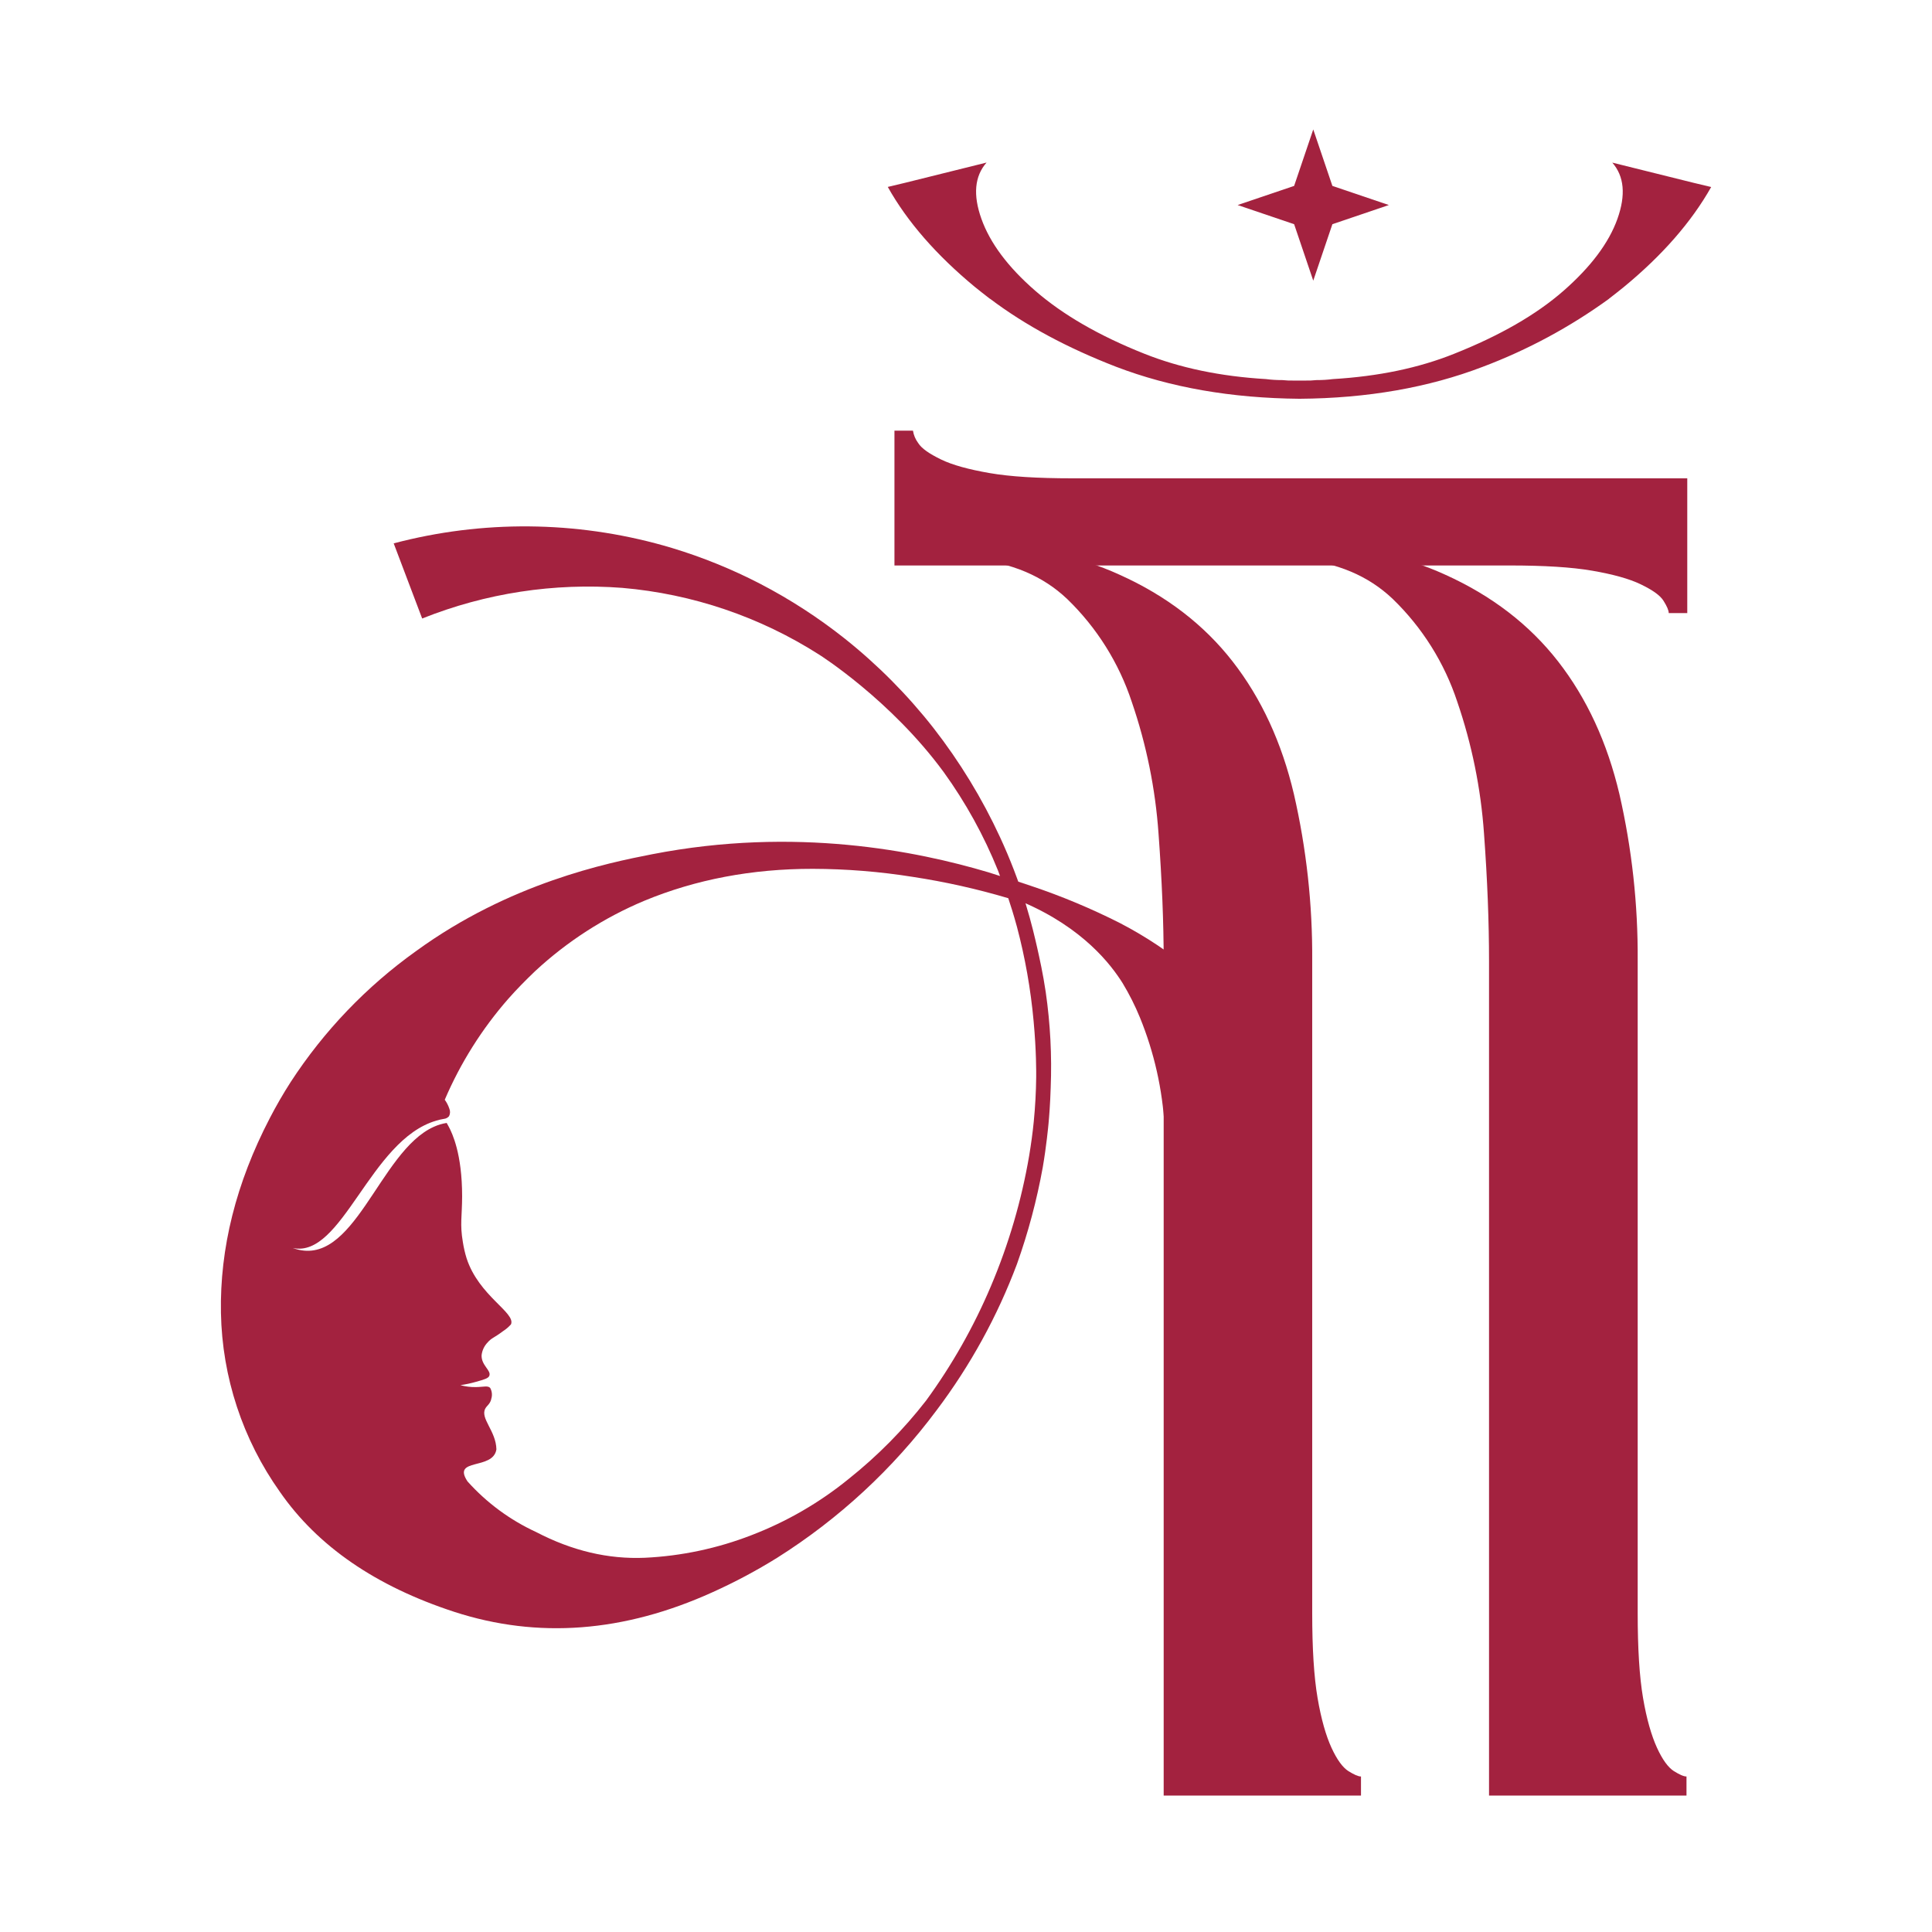<svg width="3784" height="3784" viewBox="0 0 3784 3784" fill="none" xmlns="http://www.w3.org/2000/svg">
<path d="M2336.28 1903.28C2292.49 1866.46 2244.79 1834.56 2194.03 1808.16C2137.31 1779.41 2078.56 1754.87 2018.24 1734.74C2007.24 1730.99 1998.05 1727.97 1991.59 1725.91C1995.27 1739.51 1998.9 1753.05 2002.59 1766.58C2122.12 1817.65 2176.56 1890.22 2198.8 1925.64C2211.79 1947.15 2223.11 1969.64 2232.64 1992.89C2260.6 2061.34 2276.94 2133.96 2280.99 2207.78C2295.55 2425.88 2371.39 1933.49 2336.28 1903.28Z" fill="#A3223F"/>
<path d="M1935.51 1708.39C1796.16 1666.94 1558.25 1618.47 1277.61 1673.04C1189.5 1690.14 997.942 1729.66 815.082 1862.67C717.843 1932.09 634.48 2019.12 569.314 2119.26C554.569 2142.22 541.033 2165.67 528.464 2189.9C462.233 2317.29 430.386 2444.79 432.743 2571.46C435.095 2697.25 475.342 2819.4 548.224 2921.95C622.029 3028.43 735.939 3106.79 889.954 3157.02C1053.32 3210 1221.79 3197.19 1395.39 3118.59C1439.15 3098.9 1481.54 3076.31 1522.29 3050.97C1643.35 2974.62 1749.26 2876.57 1834.71 2761.75C1900.49 2674.42 1953.41 2578.1 1991.83 2475.73C2013.8 2414.06 2030.69 2350.7 2042.35 2286.28C2049.48 2244.83 2053.17 2205.67 2053.59 2201.08C2054.8 2188.21 2056.91 2162.77 2057.88 2130.31C2060.39 2067.7 2057.13 2004.99 2048.15 1942.98C2042.71 1906.3 2036.06 1877.05 2031.47 1856.38C2027.42 1838.56 2020.29 1807.44 2008.93 1770.33C1995.09 1725.76 1978.31 1682.16 1958.71 1639.8C1923.55 1563.75 1879.8 1491.98 1828.31 1425.88C1777.37 1360.88 1719 1302.07 1654.39 1250.63C1602.78 1209.71 1547.38 1173.81 1488.93 1143.43C1433.59 1114.8 1375.74 1091.31 1316.1 1073.27C1144.25 1021.77 961.743 1017.2 787.526 1060.03L771.089 1064.2C791.695 1119.07 802.814 1147.54 826.865 1211.41C951.223 1161.68 1085.33 1141.15 1218.87 1151.41C1356.33 1163.22 1488.86 1208.25 1605.08 1282.6C1605.08 1282.6 1744.61 1370.77 1848.31 1512.23C1891.4 1571.9 1927.09 1636.57 1954.6 1704.83C1956.36 1709.42 1957.75 1713.23 1958.65 1715.76L1935.51 1708.39ZM1940.77 2519.12C1907.21 2598.42 1864.63 2673.59 1813.86 2743.14C1769.56 2800.16 1718.62 2851.71 1662.12 2896.69C1605 2943.15 1540.87 2980.27 1472.13 3006.67C1405.31 3032.64 1334.72 3047.62 1263.11 3051.03C1191.32 3054.11 1120.74 3037.49 1050.15 3000.69C999.005 2977.16 953.224 2943.39 915.637 2901.46C884.515 2854.45 965.793 2880.25 972.259 2838.74C971.595 2802.48 939.688 2777.76 950.686 2758.49C953.828 2752.81 959.146 2750.63 961.986 2741.14V2740.42C963.232 2736.84 963.709 2733.03 963.386 2729.25C963.063 2725.47 961.948 2721.8 960.113 2718.48C955.641 2713.35 947.362 2716.55 931.953 2716.73C921.756 2716.88 911.588 2715.62 901.738 2712.98C912.108 2711.48 922.364 2709.28 932.436 2706.4C948.329 2701.92 956.245 2699.63 958.3 2694.85C962.832 2684.1 942.468 2674.49 943.253 2654.37C944.308 2644.79 948.567 2635.84 955.339 2628.98C962.651 2620.46 968.09 2620.16 984.647 2607.59C990.624 2603.8 996.052 2599.2 1000.78 2593.94C1010.69 2571.03 937.754 2538.4 913.824 2464.31C910.652 2454.01 908.229 2443.48 906.572 2432.83C900.529 2397.23 905.001 2383.03 905.122 2343.21C905.122 2259.7 885.784 2219.57 878.835 2206.58C877.203 2203.44 875.753 2200.96 874.847 2199.39C866.16 2200.74 857.701 2203.28 849.708 2206.94C741.599 2255.28 693.618 2488.24 573.363 2444.31C670.594 2465.4 724.437 2232.8 854.301 2194.97C859.294 2193.38 864.406 2192.19 869.589 2191.41C873.401 2190.99 876.916 2189.16 879.439 2186.27C880.621 2184 881.293 2181.5 881.408 2178.94C881.522 2176.39 881.077 2173.83 880.104 2171.47C878.021 2165.2 874.984 2159.29 871.1 2153.94C901.888 2081.97 943.839 2015.3 995.404 1956.4C1012.26 1937.24 1030.39 1918.99 1048.16 1902.01C1110.75 1843.92 1183.08 1797.3 1261.84 1764.29C1362.76 1722.47 1472.78 1701.6 1591.91 1701.68C1657.68 1701.85 1723.35 1707.14 1788.3 1717.52C1851.34 1727.15 1913.65 1741.08 1974.79 1759.21C1979.32 1772.75 1985.42 1791.84 1991.71 1814.93C2007.84 1875.71 2018.79 1937.76 2024.46 2000.39C2029.84 2058.04 2029.54 2100.28 2029.48 2109.95C2029.15 2138.84 2027.56 2167.8 2024.7 2196.85C2022.53 2218.91 2019.45 2240.96 2015.76 2263.32C2000.77 2351.21 1975.6 2437.05 1940.77 2519.12Z" fill="#A3223F"/>
<path d="M2640.97 3468.9C2629.85 3461.83 2618.55 3446.48 2607.79 3423.04C2597.03 3399.59 2587.61 3367.08 2580.54 3325.38C2573.47 3283.68 2570.08 3228.69 2570.08 3159.26V1881.4C2570.81 1771.71 2558.78 1662.3 2534.25 1555.38C2510.44 1454.34 2470.41 1367.72 2414.17 1295.53C2357.93 1223.34 2284.05 1166.67 2192.52 1125.54C2112.59 1089 2016.85 1068.59 1905.29 1064.32L1903.84 1094.84C1981.07 1101.91 2042.83 1128.14 2090.39 1173.4C2148.22 1229.34 2191.59 1298.51 2216.75 1374.94C2245.32 1458.19 2262.92 1544.81 2269.08 1632.61C2275.79 1723.98 2279.17 1806.83 2279.17 1881.82V3516.76H2665.62V3479.42C2660 3479.42 2651.84 3475.61 2640.97 3468.9Z" fill="#A3223F"/>
<path d="M3278.44 3468.9C3267.32 3461.83 3256.02 3446.48 3245.32 3423.04C3234.63 3399.59 3225.08 3367.08 3218.01 3325.38C3210.94 3283.68 3207.56 3228.69 3207.56 3159.26V1881.4C3208.27 1771.71 3196.27 1662.31 3171.78 1555.38C3147.93 1454.34 3107.91 1367.72 3051.71 1295.53C2995.51 1223.34 2921.6 1166.59 2829.99 1125.3C2750.06 1088.76 2654.34 1068.35 2542.83 1064.08L2541.38 1094.6C2618.55 1101.67 2680.37 1127.9 2727.86 1173.16C2785.72 1229.1 2829.1 1298.26 2854.28 1374.69C2882.81 1457.95 2900.38 1544.57 2906.55 1632.37C2913.26 1723.56 2916.4 1806.59 2916.4 1881.4V3516.76H3303.15V3479.42C3297.47 3479.42 3289.32 3475.61 3278.44 3468.9Z" fill="#A3223F"/>
<path d="M3304.67 1200.84V936.816H2099.94C2032.2 936.816 1978.47 933.553 1938.11 926.543C1897.74 919.533 1865.59 910.891 1842.93 899.833C1820.27 888.774 1805.16 878.561 1798.33 867.684C1793.03 860.57 1789.52 852.276 1788.12 843.512H1751.86V1107.53H2956.53C3024.21 1107.53 3077.93 1110.79 3118.3 1117.74C3158.67 1124.69 3190.82 1133.46 3213.54 1144.45C3236.26 1155.45 3251.25 1165.73 3258.07 1176.6C3264.9 1187.48 3268.35 1195.28 3268.35 1200.78L3304.67 1200.84Z" fill="#A3223F"/>
<path d="M3351.5 366.296C3312.82 434.784 3255.82 500.048 3180.48 562.09C3170.93 569.765 3161.39 577.379 3151.36 585.054L3150.93 585.537C3074.9 640.663 2991.84 685.375 2903.96 718.484C2797.9 759.093 2678.07 780.122 2545.24 781.029C2411.86 779.86 2292.06 758.952 2185.87 718.302C2090.81 681.5 2008.63 637.567 1939.38 585.356C1938.89 585.356 1938.89 584.872 1938.41 584.872C1928.38 577.198 1918.83 569.583 1909.28 561.909C1834.29 499.847 1777 434.401 1738.81 366.115L1772.71 358.017L1932.25 318.375C1908.8 345.085 1905.46 381.847 1922.21 428.66C1938.89 475.494 1973.76 522.75 2027.73 569.583C2081.69 616.417 2152.39 657.449 2241.28 692.801C2310.96 720.538 2390.24 737.217 2479.62 742.474C2490.06 743.843 2500.58 744.489 2511.1 744.408C2518.87 745.222 2526.68 745.544 2534.49 745.375H2555.52C2563.35 745.546 2571.18 745.223 2578.96 744.408C2589.49 744.485 2600.01 743.839 2610.45 742.474C2699.76 737.197 2779.05 720.639 2848.3 692.801C2937.19 657.449 3008.8 616.417 3062.28 569.583C3115.76 522.75 3151.11 475.675 3167.85 428.781C3184.59 381.887 3181.21 345.206 3157.82 318.496L3317.36 358.138L3351.5 366.296Z" fill="#A3223F"/>
<path d="M2609.6 364.119L2720.19 401.585L2609.6 439.112L2572.14 549.7L2534.67 439.112L2424.02 401.585L2534.67 364.119L2572.14 253.531L2609.6 364.119Z" fill="#A3223F"/>
</svg>
